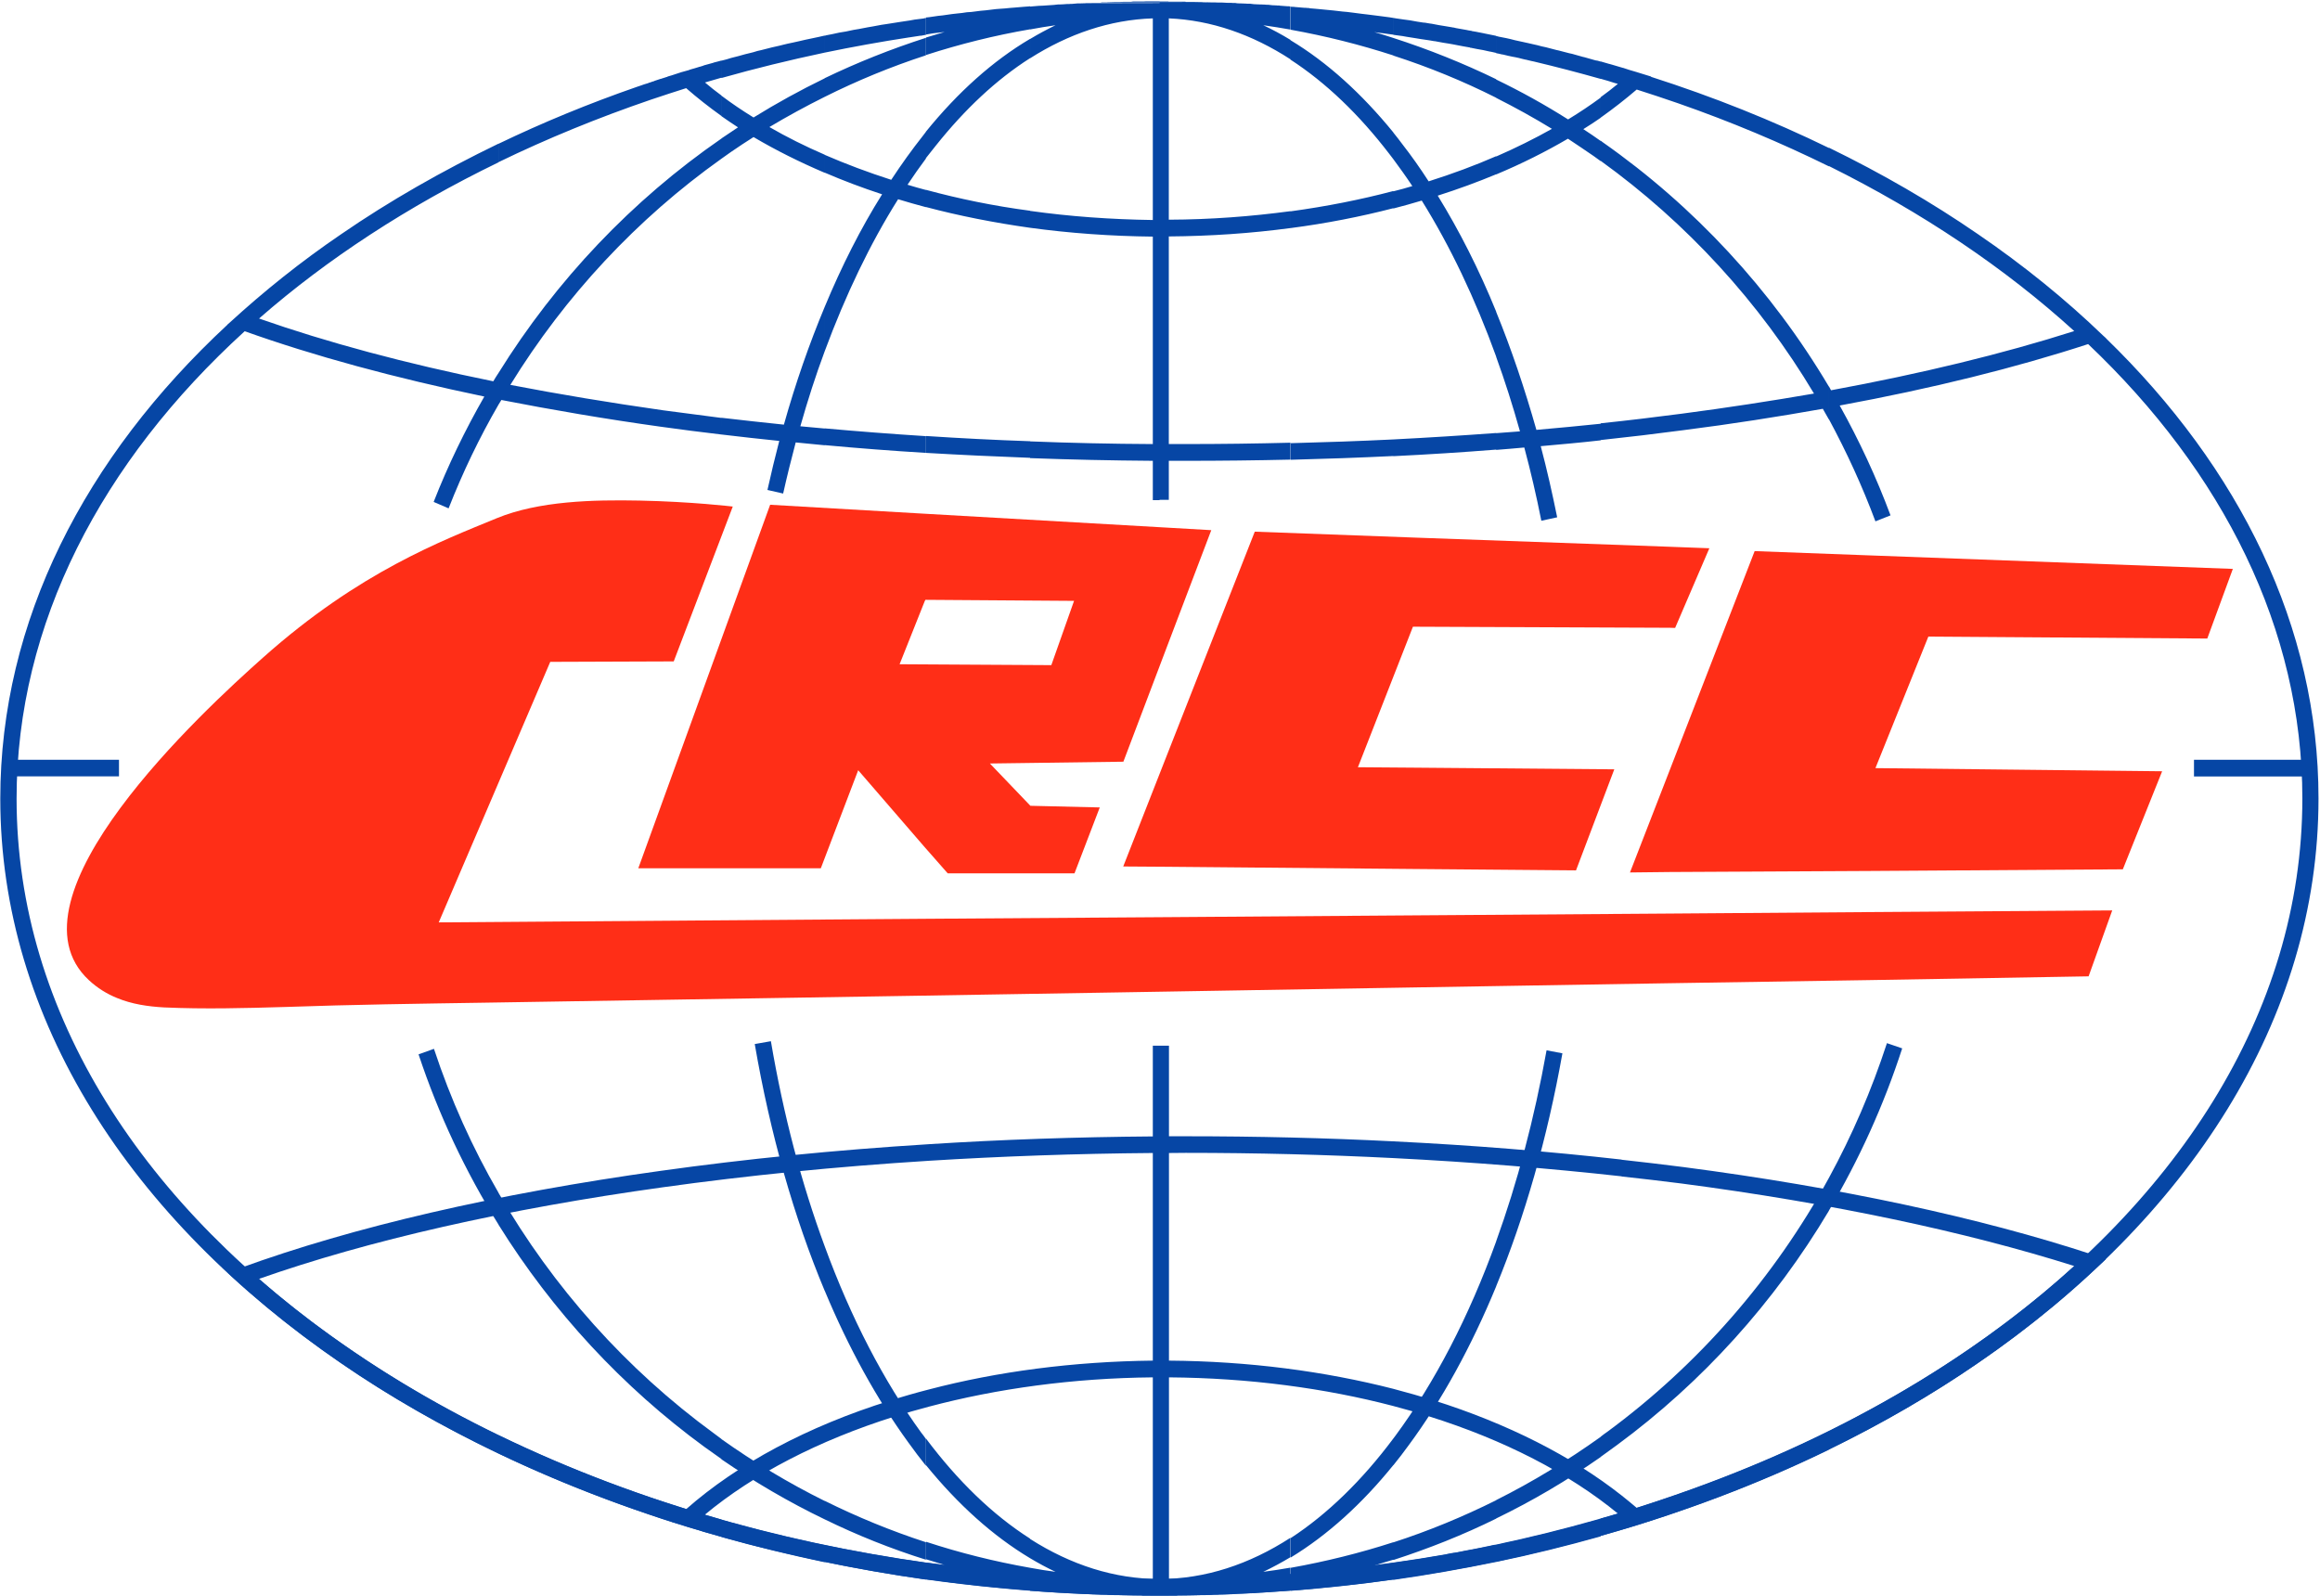 <svg version="1.2" xmlns="http://www.w3.org/2000/svg" viewBox="0 0 1552 1068" width="1552" height="1068">
	<title>601186</title>
	<style>
		.s0 { fill: #ff2e17 } 
		.s1 { fill: #0646a5 } 
	</style>
	<path class="s0" d="m751.4 579.7l29.4 0.2 166.7 1.5 106.8 0.9 25.6-67.6-132.4-1.1-39.1-0.3 36.8-94h2.3l169.5 0.7 3.6 0.1 22.9-53.3-26.5-1-169.5-6.1-108.1-4-58.6 149.1z"/>
	<path class="s0" d="m1117 611.2l-169.5 1.2-166.7 1.2-162.2 1.1-325.1 2.4q37.3-87.2 74.6-174.3 41.3-0.1 82.6-0.3c13.2-34.5 39.5-103.6 39.5-103.6 0 0-27.5-3.3-62.4-4-30.8-0.6-67.3 0.2-95.5 11.8-36.3 15-91.8 35.7-156.3 93.2-40 35.5-175.6 160.8-116.6 215.8 5.8 5.4 12.2 9.3 18.9 12 9.9 4.1 20.6 5.7 31.6 6.3 26.7 1.2 53.9 0.5 80.8-0.3 45.1-1.6 90.1-2.2 135-2.9l292.9-4.7 162.2-2.7 166.7-2.8 169.5-2.8 134.6-2.1 145.6-2.5 15.8-44.1-161.4 1.1z"/>
	<path fill-rule="evenodd" class="s0" d="m1290 425.9l-35.4 88 191.8 2.1-26.3 65.6-168.5 1.1-134.6 0.7-26.6 0.3 26.6-68.5 56.8-146.5 77.8 2.9 242.1 9-17.1 46.6zm-863 155l88.2-243.2 103.4 6 162.2 9.3 29.5 1.7-29.5 77.6-29.3 77.3-89.3 1.2 27.1 28.3 46.4 1.1-16.9 44.1h-84.8l-15.4-17.5-44.5-51.5-25 65.6zm174.8-136.5l16.8 0.1 84.7 0.5 15.2-43-99.4-0.7-0.5 0.9z"/>
	<path class="s1" d="m1223.5 957.5v12.3c35.5-17.3 68.8-36.6 99.6-57.8 140.9-96.5 227.9-230 227.9-377.8 0-114.7-52.6-220.9-142.2-307.9h0.1l-2-1.8c-25.1-24.2-53.2-47-83.8-67.9-30.8-21.2-64.1-40.5-99.6-57.8v12.3c62.4 31 117.7 68.2 164.1 110.4-47.7 15.2-102.4 28.5-162.7 39.6l-1.4-2.6v22c11.8 21.9 22.3 44.7 31.1 68.3l10.1-4c-9.5-25.5-20.9-50-34-73.5 61.9-11.4 117.8-25.3 166.2-41.1 90.2 85.6 143.3 190.7 143.3 304 0 143.8-85.3 274-223.1 368.5-29 20-60.4 38.2-93.6 54.8zm0-169.5c15.6-28.6 28.5-58.6 38.8-90.1l10.2 3.5c-12.4 38.3-29 74.7-49 108.5zm-152.7 173.2c1.5-1.2 3-2.3 4.6-3.4 60.6-44.7 111.4-102.7 148.1-169.8v22c-36.6 61.5-84.9 114.9-141.8 156.8q-5.4 4-10.9 7.9zm0 54.8v11.6c54.2-15.3 105.5-34.7 152.7-57.7v-12.4c-47.2 23.3-98.3 43.1-152.7 58.5zm152.7-735.3q-2.1-3.7-4.1-7.2c-29.9 5.3-61 10.2-93.3 14.3q-27.1 3.6-55.3 6.6v-11.2c18.3-1.9 36.4-4.1 54-6.4 30.6-4 60.3-8.6 88.7-13.5-36.6-61.3-85.3-114.3-142.7-155.7v-13.5l1.3 1c61.2 42.9 112.9 98.7 151.4 163.6zm0-181.7c-37.5-18.3-77.2-34.2-119-47.6v-0.2l-9.4-2.9-0.6-0.2-0.4-0.1-0.3-0.1q-4-1.1-8-2.5h-0.2l-0.3-0.1q-3.9-1.1-7.8-2.3l-1.2-0.3q-2.8-0.8-5.5-1.6v11.6q4.7 1.3 9.3 2.8l2.2 0.6c-3.6 3-7.5 6-11.5 8.9v13.7q12.8-9.1 24.1-18.8c9.3 2.9 18.6 6.1 27.7 9.2 35.3 12.3 69 26.5 100.9 42.2zm-178.3 605.7c-10.1 56.8-25.2 109.4-44.3 155.8v-30.1c14.1-39 25.5-81.9 33.7-127.7zm-44.3 298.9c24.4-12.2 47.8-26.5 69.9-42.3v13.5c-22.2 15.5-45.5 29.3-69.9 41.1zm0 30.1q35.7-7.6 69.9-17.4v11.6c-22.8 6.4-46.1 12.2-69.9 17.1zm69.9-739.1c-13.2 1.5-26.6 2.7-40.1 3.9 4.1 15.4 7.7 31.4 11 47.6l-10.6 2.3q-5-25.2-11.4-49c-6.3 0.6-12.6 1.1-18.8 1.6v-11.2q7.9-0.6 15.9-1.2-7.2-25.8-15.9-49.8v-30.1c10.1 24.7 19 51.1 26.9 78.9q21.7-1.9 43-4.1zm0-253.4v11.6q-21.9-6.2-44.5-11.6l-0.9-0.2-1-0.2-3.7-0.9h-0.2l-2.1-0.5-2.3-0.6-2.3-0.5-2.2-0.4-2.3-0.5h-0.1l-3.7-0.9-0.8-0.1-2.1-0.5-1.1-0.2-0.6-0.1v-11.5l0.9 0.2 0.4 0.1 0.6 0.2h0.2l4.6 0.9q2.9 0.6 5.8 1.4l3.2 0.7q2.7 0.6 5.5 1.2l3.5 0.8q2.9 0.6 5.7 1.4l2.8 0.6q3.4 0.8 6.9 1.8l1.8 0.4q3.5 0.9 6.9 1.8l1.9 0.4q3.6 1 7.1 2l1.3 0.3q3.8 1 7.4 2.1l1.3 0.2zm0 24.1v13.5q-5.6 3.9-11.6 7.6 6 3.9 11.6 7.9v13.5q-2.4-1.7-4.7-3.4c-5.6-3.8-11.4-7.8-17.2-11.6-14.9 8.7-30.8 16.7-48 23.9v-12q19.7-8.6 37.3-18.5c-12.1-7.4-24.6-14.3-37.3-20.7v-12.3c16.6 8 32.6 16.9 48.1 26.7q11.5-7 21.8-14.6zm-69.9 795.3c-16.7 40.5-36.5 76.5-58.6 106.4q-5 6.9-10.2 13.3v-17.9l1.5-2c26.2-35.5 49.1-79.5 67.3-129.9zm-68.8 171.3c23.8-7.7 46.7-17.2 68.8-28.2v12.3c-22.1 10.9-45 20-68.8 27.7zm0 13.7v11.4c23.3-3.3 46.2-7.4 68.8-12v-11.5c-22.5 4.8-45.5 8.9-68.8 12.1zm68.8-744.8q-33.8 2.7-68.8 4.4v-11.2q34.9-1.8 68.8-4.3zm0-276.8v11.4l-2.2-0.5-1.4-0.3-0.6-0.1h-0.1l-4.5-1-4-0.7-4-0.8h-0.1-0.1-0.1l-0.2-0.1h-0.1-0.1-0.1l-0.1-0.2h-0.2-0.1l-4-0.7-4.2-0.8c-2.1-0.4-4-0.8-6-1.1l-3.2-0.5c-1.8-0.4-3.6-0.6-5.4-1l-0.9-0.1-2.9-0.5q-3-0.5-6.1-0.9l-3-0.5q-3.2-0.5-6.3-1l-2.8-0.5-0.8-0.1-5.2-0.7v-11.3l1.8 0.3 4.8 0.7 4.5 0.6 5 0.9 3.9 0.6 1.3 0.1 2.9 0.5 1.5 0.2 4.7 0.9 4.3 0.7 4.8 0.8 0.4 0.1h0.4l1.6 0.4q3.6 0.6 7.3 1.3l0.9 0.2 2.4 0.4 0.4 0.2h0.3l1.7 0.3h0.1l2.5 0.5 0.6 0.1 2.5 0.5 0.4 0.1q3.7 0.8 7.4 1.5zm0 29q-33.2-16.1-68.8-27.6v11.8q35.6 11.5 68.8 28.2zm0 51.5v12.1q-18.7 7.8-39.1 14.3c14.4 23.4 27.6 49.3 39.1 77.6v30.1c-14.1-38.9-30.9-74.1-49.8-104.4q-9.3 2.8-19 5.3v-11.5q6.5-1.6 12.7-3.5c-4.1-6.2-8.4-12.2-12.7-18v-17.8q3 3.7 5.9 7.6 9.2 11.8 17.7 25h0.1c15.8-5 30.9-10.6 45.1-16.8zm-68.8 875.7c-21 26-44.1 46.9-68.6 61.8v-13c24.6-16.1 47.7-38.6 68.6-66.6zm-68.6 68.7v15.4q34.8-2.7 68.6-7.5v-11.2q-6.3 0.9-12.7 1.8c4.2-1.4 8.6-2.7 12.7-3.9v-11.7c-22.2 7.2-45.2 12.9-68.6 17.1zm68.6-743.8c-22.6 1.1-45.4 1.9-68.6 2.5v-11.1c23.2-0.6 46-1.4 68.6-2.5zm0-293.1v11.2l-0.6-0.1-3.1-0.4c-2-0.3-4.1-0.6-6.2-0.8l-2.8-0.4q6.4 1.8 12.7 3.9v11.7c-22.2-7.2-45.2-13-68.6-17.2v-15.4l2.2 0.1h0.2l0.3 0.1h0.2q3 0.3 5.9 0.5h0.3 0.2 0.2l2.5 0.2h0.2 0.2l0.3 0.2h0.2 0.3l2.5 0.2 3.3 0.3 3.1 0.3q3 0.3 6.2 0.6l3.5 0.4c1.9 0.2 3.8 0.5 5.9 0.6l4 0.5q2.6 0.3 5.4 0.7l4.2 0.5 5.6 0.7 3.9 0.5q2.6 0.3 5.3 0.7zm0 76.6c-21.2-26-44.2-46.9-68.8-61.7v13c23.7 15.4 45.9 36.7 66.2 63.2q1.2 1.7 2.6 3.4zm0 39.2v11.5c-22 5.7-45 10.2-68.8 13.3v-11.2c24-3.3 46.9-7.8 68.8-13.6zm-68.8 914q-9 5.4-18.2 9.8 9.2-1.2 18.2-2.8v15.4q-43.2 3.3-87.6 3.3v-11.1c30.6 0 60.1-9.8 87.6-27.6zm0-734.3q-34.7 0.8-70.1 0.8-5.7 0-11.3 0v26.1h-6.2v-332.6l39.3-0.1h0.9 1.5l3.8 0.2h2.8l0.3 0.1h2.1l1.2 0.2 2 0.1h0.8l2.6 0.1h0.3l1.1 0.1h0.9 1l2.5 0.3 2 0.1 2.5 0.1h0.4 0.3l2.3 0.1 1.1 0.1h1.1l2.5 0.3 2.3 0.1h0.1 0.2 0.1 0.1 0.1 0.1l0.2 0.1h0.1 1.1 0.2 0.1 0.2l0.1 0.1h0.1l2.5 0.2 2.7 0.2h1.2l0.2 0.1h0.3 0.2 0.1v15.5q-9-1.6-18.2-2.9 9.2 4.3 18.2 9.8v13c-25.6-16.6-53-26.2-81.4-27.4v134.7c28.1-0.1 55.2-2.2 81.4-5.7v11.3c-26.2 3.5-53.3 5.4-81.4 5.6v138.9q5.6 0 11.3 0c23.5 0 47-0.3 70.1-0.9zm-87.6-305.8h39.3-0.2l-2.5-0.1h-0.2-2.1l-4-0.1h-0.9l-0.7-0.1-5.2-0.1h-2.4-1.9-0.9-0.7l-0.4-0.2h-5.2-0.6-0.9-0.2-0.1-0.1-0.1-0.1-0.2-0.1-0.1-0.1-3.4l-0.2-0.1h-0.6-5.2zm0 332.9h-4.5v-26.3c-27.8-0.2-55.2-0.8-82.1-1.8v-11.2q40.4 1.6 82.1 1.8v-138.8c-28.3-0.3-55.7-2.3-82.1-5.9v-11.3c26.3 3.7 53.8 5.7 82.1 6.1v-134.9c-28.6 0.9-56.3 10.3-82.1 26.7v-12.9c5.6-3.4 11.3-6.4 17-9.2q-8.5 1.2-17 2.8v-15.3q3-0.3 5.9-0.5l2.6-0.1q3.8-0.3 7.4-0.5l2.7-0.3h0.8l2.5-0.1 2.7-0.2h1.4l1.1-0.1h1l3.4-0.3h1.3l3.2-0.1h0.7l0.7-0.1 49.2-0.1zm-86.6 714.3q8.5 1.6 17 2.7-8.5-4-17-9.1v-12.9c27.3 17.4 56.4 26.8 86.6 26.8v11.1q-44 0-86.6-3.2zm86.6-1048v0.8h-41.1 0.5 1.2l0.6-0.2h3.6l0.6-0.1h0.9l3.3-0.1h0.4 0.5 1.9l4-0.1h0.1 0.4 0.6 1.3 2.1l1.4-0.2h0.7 5.1 0.5 0.5l2-0.1h2.9 0.3q2.6 0 5.3 0h0.1c0 0 0.1 0 0.3 0zm-86.6 305.4q-35.3-1.3-69.6-3.3v-11.3c22.8 1.5 46.1 2.7 69.6 3.5zm-69.6 739.1c4.1 0.6 8.3 1 12.4 1.6q-6.2-1.9-12.4-3.8v-11.7q33.8 11.1 69.6 17.4v15.2q-35.3-2.7-69.6-7.5zm69.6-2.9v-13.1c-25-15.9-48.4-38.6-69.6-66.9v17.8c21.4 26.3 44.7 47.3 69.6 62.2zm0-1038.3v15.4c-23.8 4.1-47 9.9-69.6 17.2v-11.7q6.2-1.9 12.4-3.7l-5.2 0.6-2.6 0.3-4.6 0.8v-11.4l2-0.2q3.1-0.4 6.2-0.9l2.9-0.3q3.1-0.4 6.3-0.9l3.6-0.4c2.1-0.2 4.1-0.4 6.3-0.8l3-0.2c2.1-0.3 4.2-0.5 6.3-0.8l3.4-0.3q3.4-0.4 6.6-0.8l2.5-0.2q3.6-0.2 7.1-0.6l2.6-0.2q3.6-0.3 7.1-0.6l2.8-0.2zm0 21.8c-24.9 14.7-48.3 35.7-69.7 62.1v17.7q3.3-4.2 6.5-8.2c19.5-24.5 40.6-44.3 63.2-58.7zm0 115v11.4c-24.1-3.4-47.5-8-69.7-13.9v-11.5c22.1 6 45.4 10.8 69.7 14zm-69.7 162q-34.4-2.1-67.7-5.2v-11.2q33.3 3 67.7 5.2zm-67.7 730.7c22.2 4.6 44.8 8.6 67.7 11.8v11.3q-34.4-4.9-67.7-11.8zm67.7 9.8v-11.7c-23.3-7.6-46-16.9-67.7-27.7v12.4c21.7 10.6 44.4 19.7 67.7 27zm0-62.9q-6-7.5-11.8-15.6c-21-28.9-39.9-63.1-55.9-101.5v-29.7c17.6 48.1 39.5 90.2 64.5 124.6q1.7 2.1 3.2 4.3zm0-968.6v11.4h-0.6l-2.6 0.5h-0.6q-3.5 0.6-7.2 1.1h-0.1q-28.7 4.4-56.6 10.2v-11.3l1.1-0.3 4.1-0.8 4.6-1 4.3-0.7q2.5-0.6 5.2-1.1l3.6-0.6q2.8-0.6 5.7-1.1l3.5-0.6q3-0.5 5.9-1.1l3.4-0.5q2.8-0.4 5.7-0.9l3.8-0.6c2.1-0.3 4-0.6 6-0.9l3.3-0.6q2.8-0.3 5.7-0.7zm0 13.3c-23.3 7.5-45.9 16.5-67.7 27v12.5c21.8-10.9 44.4-20.2 67.7-27.8zm0 62.9v17.9c-4.2 5.6-8.3 11.5-12.3 17.5q6.2 1.9 12.3 3.5v11.5c-6.3-1.7-12.5-3.4-18.6-5.3-18.7 29.7-35.1 63.9-49.1 101.7v-29.7c11.4-27.4 24.2-52.7 38.4-75.3q-20.1-6.6-38.4-14.5v-11.9q21.2 9.2 44.5 16.7 10.3-15.7 21.3-29.6 0.9-1.1 1.9-2.5zm-67.7 209.7q-9.7-0.9-19.4-1.9c-3 11.3-5.8 22.6-8.4 34.2l-10.5-2.4q3.7-16.7 7.9-32.8-19.5-2-38.7-4.3v-11.2q20.6 2.4 41.8 4.6c7.8-27.8 17-54.1 27.3-78.8v29.7c-6 16.1-11.4 32.9-16.3 50.2q8 0.8 16.3 1.5zm-69.1 718.9c22.6 6.4 45.5 12.1 69.1 16.9v11.5c-23.6-5-46.5-10.5-69.1-16.9zm69.1-0.3c-24.1-11.6-47.1-25.1-69.1-40.2v-13.5c21.8 15.5 44.9 29.4 69.1 41.4zm0-152.9c-20.5-49-36.4-104.7-46.8-165.1l10.8-1.9c8.4 49.4 20.6 95.6 36 137.2zm0-839.8v11.4c-23.6 5-46.5 10.6-69.1 17v-11.6l3.5-0.9 2.9-0.9q2.8-0.7 5.5-1.4l0.3-0.1 3.6-1q2.7-0.7 5.3-1.3l3-0.9c1.7-0.3 3.3-0.8 5-1.2l4.7-1.2c1.6-0.4 3.3-0.7 4.9-1.1l3.2-0.8c1.8-0.4 3.6-0.9 5.4-1.2l4.5-1 4.3-1 4.3-0.9 4.7-1zm0 28.6v12.4q-18.9 9.4-37 20.2c11.6 6.7 24 12.9 37 18.5v12.1c-16.9-7.2-32.9-15.2-47.6-23.9q-7.6 4.8-15 9.9-3.3 2.3-6.5 4.6v-13.5l0.5-0.4q5.3-3.6 10.6-7.1-5.7-3.7-11.1-7.5v-13.7q10.1 7.6 21.5 14.6 23.1-14.3 47.6-26.2zm-69.1 238.3q-20.5-2.4-40.5-5.2c-37.3-5.2-72.9-11.3-106.7-17.9q-1 1.6-1.9 3.1v-21.2c38.6-62.1 89.4-115.6 149.1-156.8v13.5c-56.4 40.1-104.5 91.7-141.2 151.3q48.8 9.4 102.2 17 19.3 2.6 39 5.1zm-149.1 669.5c46.2 22.4 96.2 41.5 149.1 56.4v11.6c-52.8-14.8-102.8-33.6-149.1-55.7zm149.1 15.9v-13.4q-2.6-1.9-5.1-3.8c-58.3-42.6-107.5-97.5-144-160.8v21.3c36.2 58.1 83 108.6 137.7 148.6q5.7 4.1 11.4 8.1zm0-935.6l-1.8 0.5-3.5 0.9-0.1 0.1q-3.2 0.9-6.2 1.7l-0.7 0.3-1.6 0.5-0.7 0.2h-0.1-0.2l-0.1 0.1q-1.8 0.5-3.6 1.1h-0.1-0.3l-0.1 0.1h-0.1l-0.1 0.2h-0.2-0.1-0.1-0.1l-0.3 0.1-0.1 0.1h-0.2-0.1l-0.2 0.1-0.3 0.1h-0.2l-0.3 0.2-0.6 0.2q-2.4 0.6-4.7 1.3l-6.4 2.1-2.4 0.7-0.3 0.1-0.2 0.1-0.3 0.2h-0.2l-0.4 0.1-0.2 0.1-2.2 0.7h-0.2l-0.3 0.2-0.2 0.1h-0.4l-4.2 1.4-0.2 0.1-0.3 0.2h-0.3l-2.6 0.9h-0.3l-0.3 0.2-0.2 0.1q-2.8 0.8-5.5 1.8l-1.8 0.6c-32.3 11.2-63.4 24-92.9 38.2v12.3c32.3-15.7 66.5-29.7 102.2-41.9q11.6-3.9 23.3-7.6 11 9.6 23.6 18.6v-13.7c-3.8-2.8-7.5-5.7-11-8.7q5.4-1.6 11-3.2zm-149.1 230.2c-12.8 22.1-23.9 45.2-33.4 69.4l-10-4.3c9.6-24.5 21-48 33.9-70.5-60.1-12.5-114.1-27.2-160.3-43.7-95.7 87.2-152.6 195.6-152.6 312.7 0 143.8 85.2 274.2 223.2 368.5 30.5 21 63.7 40.3 99.2 57.5v12.2c-37.6-18-72.9-38.1-105.3-60.4-140.8-96.5-228-230-228-377.8 0-118.7 56.5-228.4 151.9-317v-0.1l1.6-1.4c22.8-20.9 47.6-40.8 74.5-59.1 32.4-22.3 67.7-42.4 105.3-60.6v12.5c-60.6 29.4-114.6 64.6-160.2 104.5 45.3 15.9 98 30.1 156.7 42q1.7-2.9 3.5-5.6zm0 548.6v-21.3c-17.5-30.2-32-62.4-43.2-96.3l-10.3 3.7c13.4 40.3 31.4 78.5 53.5 113.9z"/>
	<path class="s1" d="m1084.8 1023.5v-23c3.4 2.7 6.8 5.5 10.1 8.3q14-4.5 27.7-9.3c104.5-36.4 195.1-88.8 265-152.5-72.9-23-162.2-42-262.8-55.2q-19.7-2.5-40-4.7v-11.2q20.9 2.3 41.3 4.9c105.5 13.8 198.7 33.9 273.8 58.6l9 2.9-7 6.5c-71.9 67.6-166.3 123.2-275.8 161.3q-10.7 3.8-21.6 7.3l-9.4 3q-5.1 1.6-10.3 3.1zm382.9-515.2h73.4v11.2h-73.4zm-382.9 267.5v11.2c-48.6-5.4-99.7-9.5-152.6-12.2v-11.2c52.7 2.6 103.8 6.7 152.6 12.2zm0 224.7v23c-25.1 7.4-50.8 14.1-77.1 19.8l-4.9 1.1-0.6 0.1h-0.2-0.1l-4.2 0.8-1.8 0.4-3.2 0.7-2.6 0.5-0.6 0.1-2.4 0.5h-0.1l-2.1 0.4-0.3 0.1-2.4 0.5-2.6 0.4-2.5 0.5h-0.5l-4.2 0.9h-0.4c-13.1 2.4-26.4 4.4-39.8 6.4v-11.3q17.8-2.5 35.5-5.6h0.1l0.4-0.2 4.5-0.8h0.5l0.5-0.1 4.7-0.9 0.4-0.1 5.1-1h0.1 0.2q2.6-0.6 5.1-1h0.1q2.4-0.5 4.7-1l0.6-0.1 1-0.2 3.6-0.8 0.7-0.1h0.3l2.3-0.5 0.5-0.1 3.9-0.9 2.3-0.5q4.3-0.9 8.6-1.9l1.2-0.3c21.5-4.9 42.5-10.6 63.2-16.7-32.6-26.8-76.1-49.3-126.6-65.1q-11.6-3.7-23.5-6.8v-11.5c9 2.4 18 4.9 26.7 7.6 49.6 15.6 92.7 37.5 125.9 63.7zm-313.6 55.8v-134.8c-53.5 0.5-104.1 7.5-149.8 19.6v-11.5c45.8-12 96.5-18.7 149.8-19.3v-138.9c-51.4 0.4-101.4 2.2-149.8 5.2v-11.1c48.4-3.1 98.6-4.8 149.8-5.2v-60.7h10.8v60.6q5.6 0 11.2 0c47.3 0 93.8 1.1 139 3.4v11.2c-45.2-2.3-91.6-3.5-139-3.5q-5.6 0.1-11.2 0.1v138.9c53.4 0.4 104.1 7.1 150.2 18.9v11.5c-45.8-12-96.7-18.8-150.2-19.2v134.8h0.3 4.8 0.5q2.7 0 5.4 0h0.2l0.7-0.1h5.2q14.2-0.4 28.4-1h0.4 0.2q2.7-0.2 5.5-0.3h0.1c33.5-1.7 66.3-4.9 98.5-9.5v11.3q-26.2 3.7-53.1 6.1l-2.5 0.3q-7.6 0.7-15.3 1.2l-2.6 0.2q-3.8 0.3-7.7 0.5l-2.5 0.3h-1.1l-3.6 0.2h-0.5l-2.6 0.2-1.9 0.2-3.5 0.1-2.1 0.1h-0.2l-2.5 0.1h-0.9l-1.9 0.1-3.6 0.3-2.9 0.1-3.7 0.1h-1.9l-0.7 0.1h-2.7-0.1l-2.2 0.2-3.8 0.1h-1.6l-5.3 0.1-5.2 0.1h-0.6-0.5-5.2l-0.5 0.2h-5.4-0.2-0.6-5.4q-2.7 0-5.6 0h-0.3q-2.6 0-5.4 0l-0.5-0.2h-5.1-0.7l-4.8-0.1h-0.5-0.4-0.1l-4.1-0.1h-2.4l-3.8-0.1h-0.7l-0.7-0.2h-4.2l-1.7-0.1h-0.4l-2.5-0.1h-0.6l-2.1-0.1-2.5-0.1h-0.7l-3.8-0.2-1.3-0.1-4.5-0.2-2.5-0.1-2.6-0.2-2.5-0.1c-29.6-1.8-58.7-4.7-87.2-8.6v-11.3c35.4 4.9 71.7 8.3 108.7 9.8h0.1q2.9 0.1 5.6 0.2h0.1q5.6 0.1 11.2 0.4h0.3l5 0.1h0.4 0.4l5.2 0.1h0.3q2.7 0 5.3 0h0.4q2.7 0 5.4 0h0.2zm-149.8-115.2q-11.7 3.1-23 6.6c-50.8 16-94.2 38.5-126.9 65.7 47.7 14.2 97.8 25 149.9 32.3v11.3c-52.4-7.3-103-18.2-151.1-32.3l-2.3-0.8q-3.4-1-6.9-2l-2.3-0.7-1.9-0.6-0.4-0.2-7.1-2.1h0.1q-8.7-2.8-17.1-5.7c-107.6-36.6-201.1-89.9-273.3-154.9l-6.9-6.3 8.7-3.1c74.9-27.3 171-49.7 281.3-65 56.4-7.9 116.4-13.9 179.2-17.8v11.1c-62.3 3.9-121.9 9.9-177.8 17.7-105.2 14.6-197.3 35.6-270.3 61.3 70.1 61.2 159.7 111.4 262.5 146.4q11.6 3.9 23.3 7.6c34.3-30.2 81.1-55.3 136.2-72.5q12.8-4.1 26.1-7.5zm-615.4-432.8h73.6v11.1h-73.6z"/>
</svg>